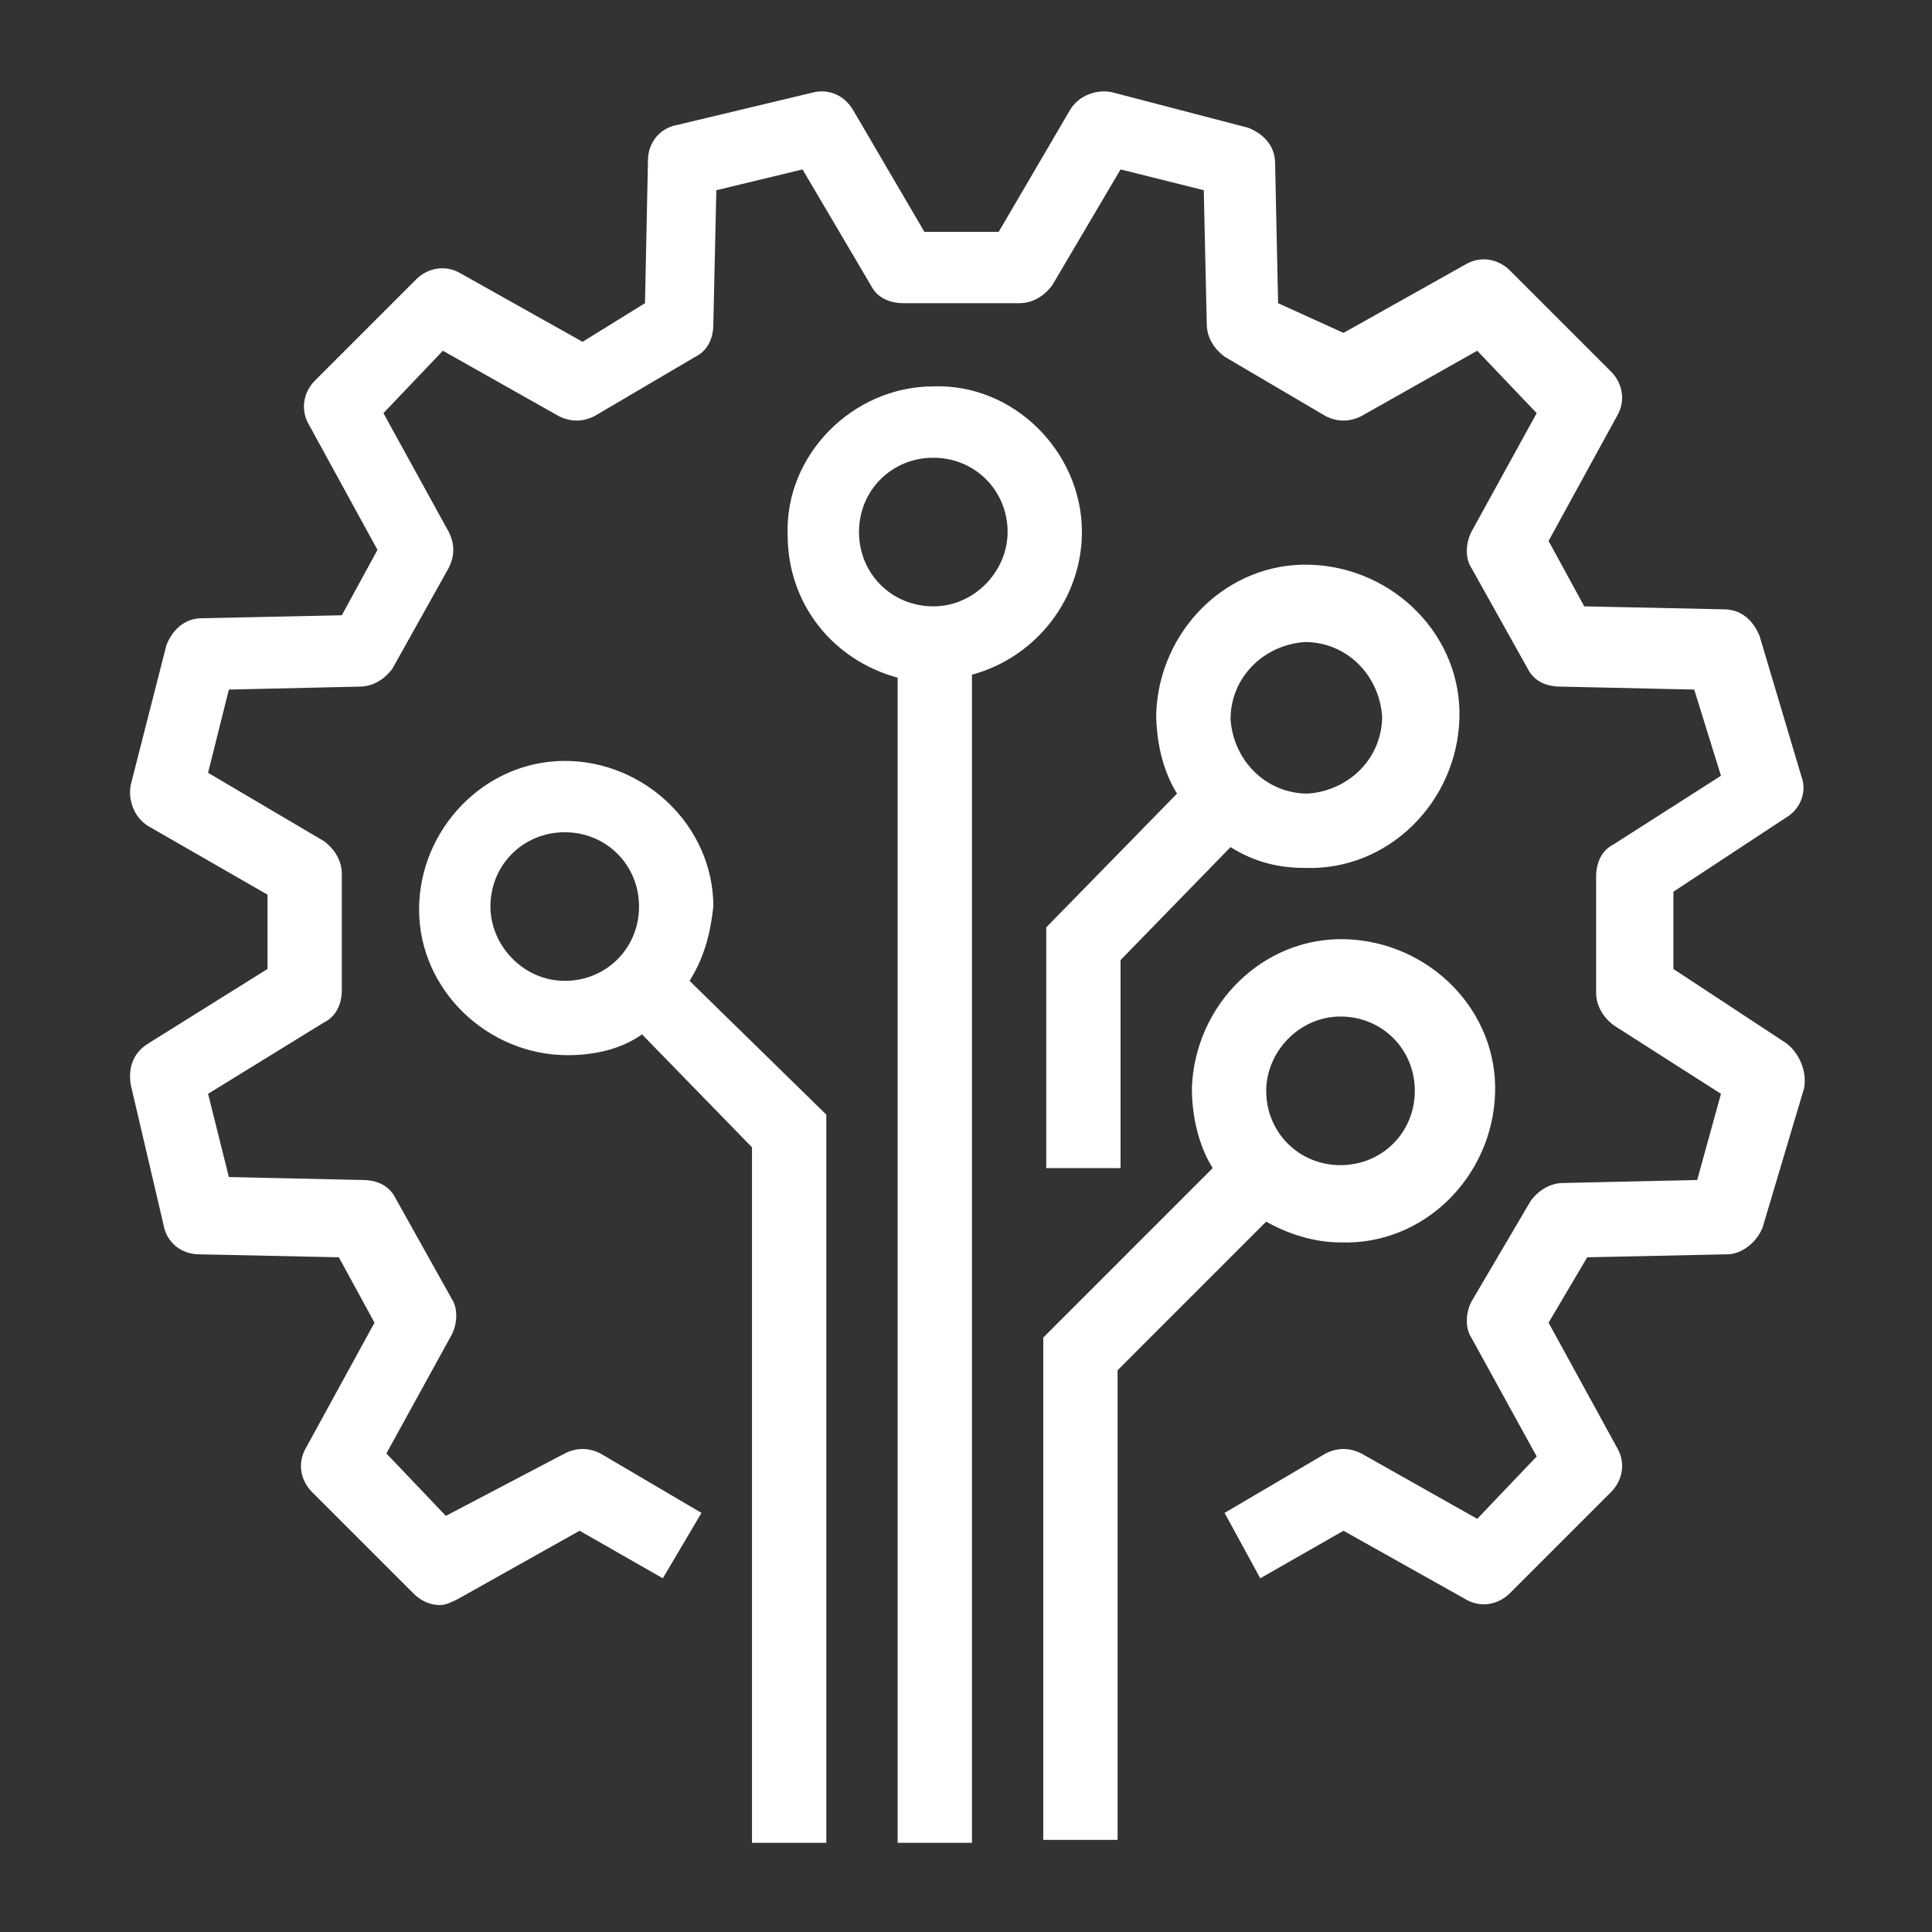 <?xml version="1.0" encoding="utf-8"?>
<!-- Generator: Adobe Illustrator 25.4.1, SVG Export Plug-In . SVG Version: 6.00 Build 0)  -->
<svg version="1.1" id="Layer_1" xmlns="http://www.w3.org/2000/svg" xmlns:xlink="http://www.w3.org/1999/xlink" x="0px" y="0px"
	 viewBox="0 0 65 65" style="enable-background:new 0 0 65 65;" xml:space="preserve">
<rect x="0" y="0" width="65" height="65" fill="#333333" stroke="none"/>
<style type="text/css">
	.st0{fill-rule:evenodd;clip-rule:evenodd;fill:#FFFFFF;}
</style>
<path id="fasily-integrable-icon" class="st0" d="M60.1,35.1l-3.8-2.5v-2.6l3.8-2.5c0.5-0.3,0.7-0.9,0.5-1.4l-1.4-4.7
	c-0.2-0.5-0.6-0.9-1.2-0.9l-4.7-0.1l-1.2-2.2l2.3-4.2c0.3-0.5,0.2-1.1-0.2-1.5l-3.4-3.4c-0.4-0.4-1-0.5-1.5-0.2l-4.1,2.3L43,10.2
	l-0.1-4.7c0-0.6-0.4-1-0.9-1.2l-4.6-1.2C36.9,3,36.3,3.2,36,3.7l-2.4,4.1h-2.5l-2.4-4.1c-0.3-0.5-0.8-0.7-1.3-0.6l-4.6,1.1
	c-0.6,0.1-1,0.6-1,1.2l-0.1,4.8l-2.1,1.3l-4.1-2.3c-0.5-0.3-1.1-0.2-1.5,0.2l-3.4,3.4c-0.4,0.4-0.5,1-0.2,1.5l2.3,4.2l-1.2,2.2
	l-4.7,0.1c-0.6,0-1,0.4-1.2,0.9l-1.2,4.7c-0.1,0.5,0.1,1.1,0.6,1.4L9,30.1v2.5L5,35.1c-0.5,0.3-0.7,0.8-0.6,1.4l1.1,4.7
	c0.1,0.6,0.6,1,1.2,1l4.7,0.1l1.2,2.2l-2.3,4.2c-0.3,0.5-0.2,1.1,0.2,1.5l3.4,3.4c0.2,0.2,0.5,0.4,0.9,0.4c0.2,0,0.4-0.1,0.6-0.2
	l4.1-2.3l2.8,1.6l1.3-2.2l-3.4-2c-0.4-0.2-0.8-0.2-1.2,0L15,51l-2-2.1l2.2-4c0.2-0.4,0.2-0.9,0-1.2l-1.9-3.4
	c-0.2-0.4-0.6-0.6-1.1-0.6l-4.5-0.1L7,36.8l3.9-2.4c0.4-0.2,0.6-0.6,0.6-1.1v-3.9c0-0.4-0.2-0.8-0.6-1.1L7,26l0.7-2.8l4.4-0.1
	c0.4,0,0.8-0.2,1.1-0.6l1.9-3.4c0.2-0.4,0.2-0.8,0-1.2l-2.2-4l2-2.1l3.9,2.2c0.4,0.2,0.8,0.2,1.2,0l3.4-2c0.4-0.2,0.6-0.6,0.6-1.1
	l0.1-4.5L27,5.7l2.3,3.9c0.2,0.4,0.6,0.6,1.1,0.6h3.9c0.4,0,0.8-0.2,1.1-0.6l2.3-3.9l2.8,0.7l0.1,4.5c0,0.4,0.2,0.8,0.6,1.1l3.4,2
	c0.4,0.2,0.8,0.2,1.2,0l3.9-2.2l2,2.1l-2.2,4c-0.2,0.4-0.2,0.9,0,1.2l1.9,3.4c0.2,0.4,0.6,0.6,1.1,0.6l4.5,0.1l0.9,2.9l-3.6,2.3
	c-0.4,0.2-0.6,0.6-0.6,1.1v3.9c0,0.4,0.2,0.8,0.6,1.1l3.6,2.3l-0.8,2.9l-4.5,0.1c-0.4,0-0.8,0.2-1.1,0.6l-2,3.4
	c-0.2,0.4-0.2,0.9,0,1.2l2.2,4l-2,2.1l-3.9-2.2c-0.4-0.2-0.8-0.2-1.2,0l-3.4,2l1.2,2.2l2.8-1.6l4.1,2.3c0.5,0.3,1.1,0.2,1.5-0.2
	l3.4-3.4c0.4-0.4,0.5-1,0.2-1.5l-2.3-4.2l1.3-2.2l4.7-0.1c0.5,0,1-0.4,1.2-0.9l1.4-4.7C60.8,36,60.5,35.4,60.1,35.1z M24,30.5
	c0-2.7-2.3-4.9-5-4.9c-2.7,0-4.9,2.3-4.9,5c0,2.7,2.3,4.9,5,4.9c0.9,0,1.8-0.2,2.5-0.7l3.7,3.8v23.4h2.5V37.5L23.2,33
	C23.7,32.2,23.9,31.4,24,30.5L24,30.5z M16.5,30.5c0-1.4,1.1-2.5,2.5-2.5c1.4,0,2.5,1.1,2.5,2.5c0,1.4-1.1,2.5-2.5,2.5
	C17.6,33,16.5,31.8,16.5,30.5C16.5,30.5,16.5,30.5,16.5,30.5L16.5,30.5z M36.4,17.9c0-2.7-2.3-5-5-4.9c-2.7,0-5,2.3-4.9,5
	c0,2.3,1.5,4.2,3.7,4.8v39.2h2.5V22.7C34.9,22.1,36.4,20.1,36.4,17.9L36.4,17.9z M31.4,20.4c-1.4,0-2.5-1.1-2.5-2.5
	c0-1.4,1.1-2.5,2.5-2.5c1.4,0,2.5,1.1,2.5,2.5c0,0,0,0,0,0C33.9,19.2,32.8,20.4,31.4,20.4z M35.2,39.3h2.5v-7l3.7-3.8
	c0.8,0.5,1.6,0.7,2.5,0.7c2.8,0.1,5.1-2.2,5.2-5c0.1-2.8-2.2-5.1-5-5.2c-2.8-0.1-5.1,2.2-5.2,5c0,0.9,0.2,1.9,0.7,2.7l-4.4,4.5
	L35.2,39.3L35.2,39.3z M43.9,21.6c1.4,0,2.5,1.1,2.6,2.5c0,1.4-1.1,2.5-2.5,2.6c-1.4,0-2.5-1.1-2.6-2.5c0,0,0,0,0,0
	C41.4,22.8,42.5,21.7,43.9,21.6L43.9,21.6z M45.1,41.8c2.8,0.1,5.1-2.2,5.2-5c0.1-2.8-2.2-5.1-5-5.2c-2.8-0.1-5.1,2.2-5.2,5
	c0,0.9,0.2,1.9,0.7,2.7l-5.7,5.7v16.9h2.5V46.1l5-5C43.3,41.5,44.2,41.8,45.1,41.8L45.1,41.8z M45.1,34.2c1.4,0,2.5,1.1,2.5,2.5
	s-1.1,2.5-2.5,2.5c-1.4,0-2.5-1.1-2.5-2.5c0,0,0,0,0,0C42.6,35.4,43.7,34.2,45.1,34.2L45.1,34.2z"/>
</svg>
